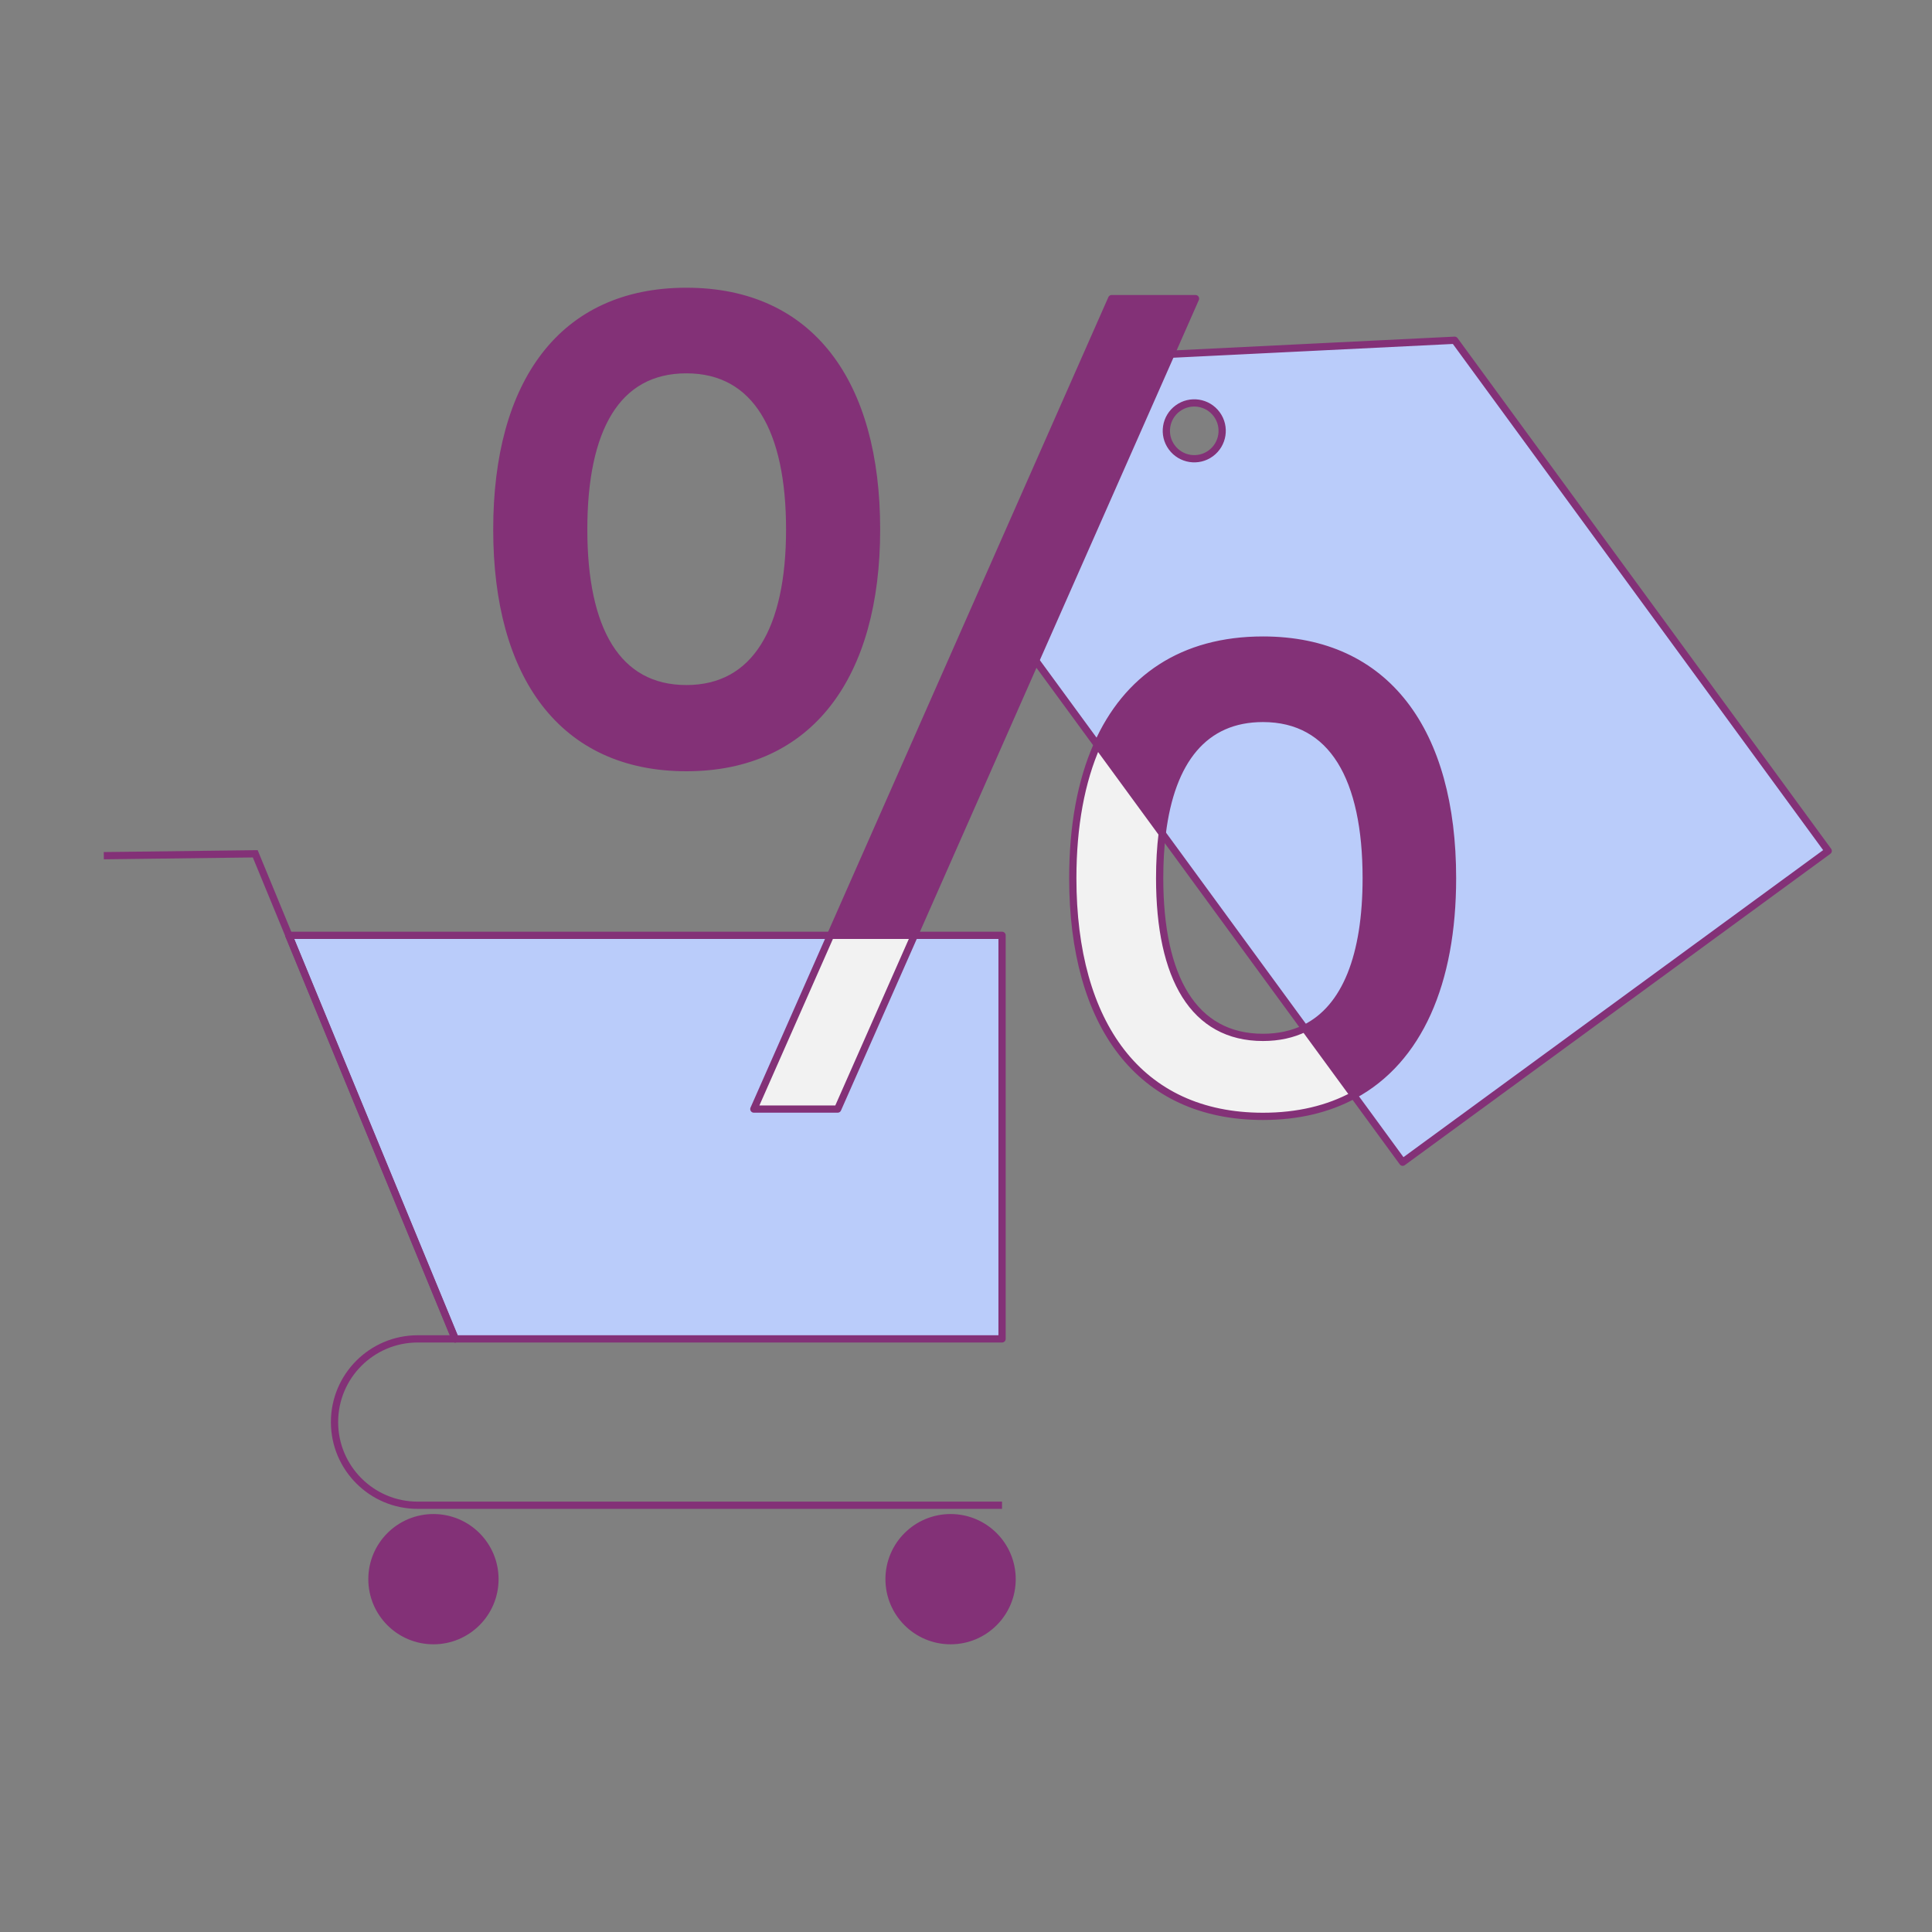<?xml version="1.0" encoding="UTF-8"?>
<svg id="Layer_1" xmlns="http://www.w3.org/2000/svg" version="1.1" viewBox="0 0 800 800">
  <rect x="0" y="0" width="800" height="800" fill="#808080" stroke="none"/>
  <!-- Generator: Adobe Illustrator 29.1.0, SVG Export Plug-In . SVG Version: 2.1.0 Build 142)  -->
  <defs>
    <style>
      .st0 {
        fill: #baccfa;
      }

      .st1 {
        stroke-miterlimit: 10;
      }

      .st1, .st2 {
        fill: none;
        stroke: #833177;
        stroke-width: 3px;
      }

      .st3 {
        fill: #f2f2f2;
      }

      .st2 {
        stroke-linecap: round;
        stroke-linejoin: round;
      }

      .st4 {
        fill: #833177;
      }
    </style>
  </defs>
  <g>
    <path class="st0" d="M602.33,140.89l154.69,211.45-176.2,128.91-20.3-27.74c26.91-14.56,40.93-46.5,40.93-89.86,0-60.63-27.17-98.61-78.49-98.61-33.28,0-56.4,15.82-68.61,43.35l-25.49-34.85,56.02-126.87,117.45-5.77ZM501.34,187.74c5.15-3.77,6.28-11.01,2.5-16.16-3.77-5.15-11-6.27-16.15-2.5s-6.28,11.01-2.5,16.15c3.77,5.15,11,6.28,16.15,2.51Z"/>
    <path class="st4" d="M601.45,363.65c0,43.36-14.02,75.3-40.93,89.86l-20.27-27.69c17.05-8.34,25.47-30.29,25.47-62.17,0-41.26-13.83-66.16-42.77-66.16-24.33,0-37.98,17.44-41.7,47.67l-26.91-36.77c12.22-27.53,35.33-43.35,68.61-43.35,51.32,0,78.49,37.98,78.49,98.61Z"/>
    <path class="st3" d="M540.26,425.82l20.27,27.69c-10.56,5.71-23.11,8.75-37.57,8.75-51.32,0-78.74-38.24-78.74-98.61,0-21.5,3.42-40.15,10.13-55.26l26.91,36.77c-.71,5.72-1.06,11.89-1.06,18.49,0,41.25,14.09,65.91,42.77,65.91,6.52,0,12.29-1.29,17.3-3.74Z"/>
    <path class="st0" d="M565.72,363.65c0,31.88-8.42,53.82-25.47,62.17l-59-80.66c3.72-30.23,17.38-47.67,41.7-47.67,28.93,0,42.77,24.9,42.77,66.16Z"/>
    <polygon class="st4" points="495.03 123.65 484.88 146.67 428.85 273.54 378.63 387.3 343.91 387.3 460.32 123.65 495.03 123.65"/>
    <polygon class="st0" points="414.93 387.3 414.93 554.4 188.53 554.4 119.61 387.3 343.91 387.3 312.15 459.24 346.86 459.24 378.63 387.3 414.93 387.3"/>
    <path class="st4" d="M393.62,628.43c14.06,0,25.47,11.4,25.47,25.47s-11.4,25.47-25.47,25.47-25.48-11.4-25.48-25.47,11.4-25.47,25.48-25.47Z"/>
    <polygon class="st3" points="378.63 387.3 346.86 459.24 312.15 459.24 343.91 387.3 378.63 387.3"/>
    <path class="st4" d="M284.22,120.63c51.57,0,78.74,37.98,78.74,98.61s-27.17,98.61-78.74,98.61-78.49-38.24-78.49-98.61,27.17-98.61,78.49-98.61ZM326.99,219.25c0-41.26-13.83-66.16-42.77-66.16s-42.52,24.65-42.52,66.16,13.83,65.91,42.52,65.91,42.77-24.65,42.77-65.91Z"/>
    <circle class="st4" cx="179.48" cy="653.9" r="25.47"/>
  </g>
  <g>
    <line class="st2" x1="481.25" y1="345.16" x2="540.26" y2="425.82"/>
    <line class="st2" x1="428.85" y1="273.54" x2="454.35" y2="308.38"/>
    <line class="st2" x1="481.25" y1="345.16" x2="454.35" y2="308.38"/>
    <polyline class="st2" points="560.53 453.51 580.82 481.25 757.02 352.34 602.33 140.89 484.88 146.67"/>
    <path class="st2" d="M485.19,185.22c3.77,5.15,11,6.28,16.15,2.51,5.15-3.77,6.28-11.01,2.5-16.16-3.77-5.15-11-6.27-16.15-2.5s-6.28,11.01-2.5,16.15Z"/>
    <line class="st2" x1="560.53" y1="453.51" x2="540.26" y2="425.82"/>
    <path class="st2" d="M560.53,453.51c26.91-14.56,40.93-46.5,40.93-89.86,0-60.63-27.17-98.61-78.49-98.61-33.28,0-56.4,15.82-68.61,43.35"/>
    <polyline class="st2" points="343.91 387.3 312.15 459.24 346.86 459.24 378.63 387.3"/>
    <path class="st2" d="M560.53,453.51c-10.56,5.71-23.11,8.75-37.57,8.75-51.32,0-78.74-38.24-78.74-98.61,0-21.5,3.42-40.15,10.13-55.26"/>
    <path class="st2" d="M481.25,345.16c-.71,5.72-1.06,11.89-1.06,18.49,0,41.25,14.09,65.91,42.77,65.91,6.52,0,12.29-1.29,17.3-3.74"/>
    <path class="st2" d="M481.25,345.16c3.72-30.23,17.38-47.67,41.7-47.67,28.93,0,42.77,24.9,42.77,66.16,0,31.88-8.42,53.82-25.47,62.17"/>
    <line class="st2" x1="428.85" y1="273.54" x2="484.88" y2="146.67"/>
    <line class="st2" x1="378.63" y1="387.3" x2="428.85" y2="273.54"/>
    <path class="st2" d="M326.99,219.25c0-41.26-13.83-66.16-42.77-66.16s-42.52,24.65-42.52,66.16,13.83,65.91,42.52,65.91,42.77-24.65,42.77-65.91Z"/>
    <polyline class="st2" points="343.91 387.3 460.32 123.65 495.03 123.65 484.88 146.67"/>
    <path class="st2" d="M362.96,219.25c0-60.63-27.17-98.61-78.74-98.61s-78.49,37.98-78.49,98.61,27.17,98.61,78.49,98.61,78.74-38.24,78.74-98.61Z"/>
    <polyline class="st1" points="119.61 387.3 105.69 353.54 42.98 354.32"/>
    <line class="st2" x1="119.61" y1="387.3" x2="188.53" y2="554.4"/>
    <line class="st2" x1="343.91" y1="387.3" x2="119.61" y2="387.3"/>
    <line class="st2" x1="188.46" y1="554.4" x2="188.53" y2="554.4"/>
    <polyline class="st2" points="119.61 387.3 119.57 387.3 188.46 554.4"/>
    <polyline class="st2" points="378.63 387.3 414.93 387.3 414.93 554.4 188.53 554.4"/>
    <line class="st2" x1="343.91" y1="387.3" x2="378.63" y2="387.3"/>
    <path class="st1" d="M188.46,554.4h-15.49c-19.02,0-34.45,15.42-34.45,34.45,0,9.51,3.85,18.12,10.09,24.35,6.23,6.24,14.84,10.09,24.35,10.09h241.96"/>
    <circle class="st2" cx="179.48" cy="653.9" r="25.47"/>
    <path class="st2" d="M368.14,653.9c0,14.06,11.4,25.47,25.48,25.47s25.47-11.4,25.47-25.47-11.4-25.47-25.47-25.47-25.48,11.4-25.48,25.47Z"/>
  </g>
</svg>